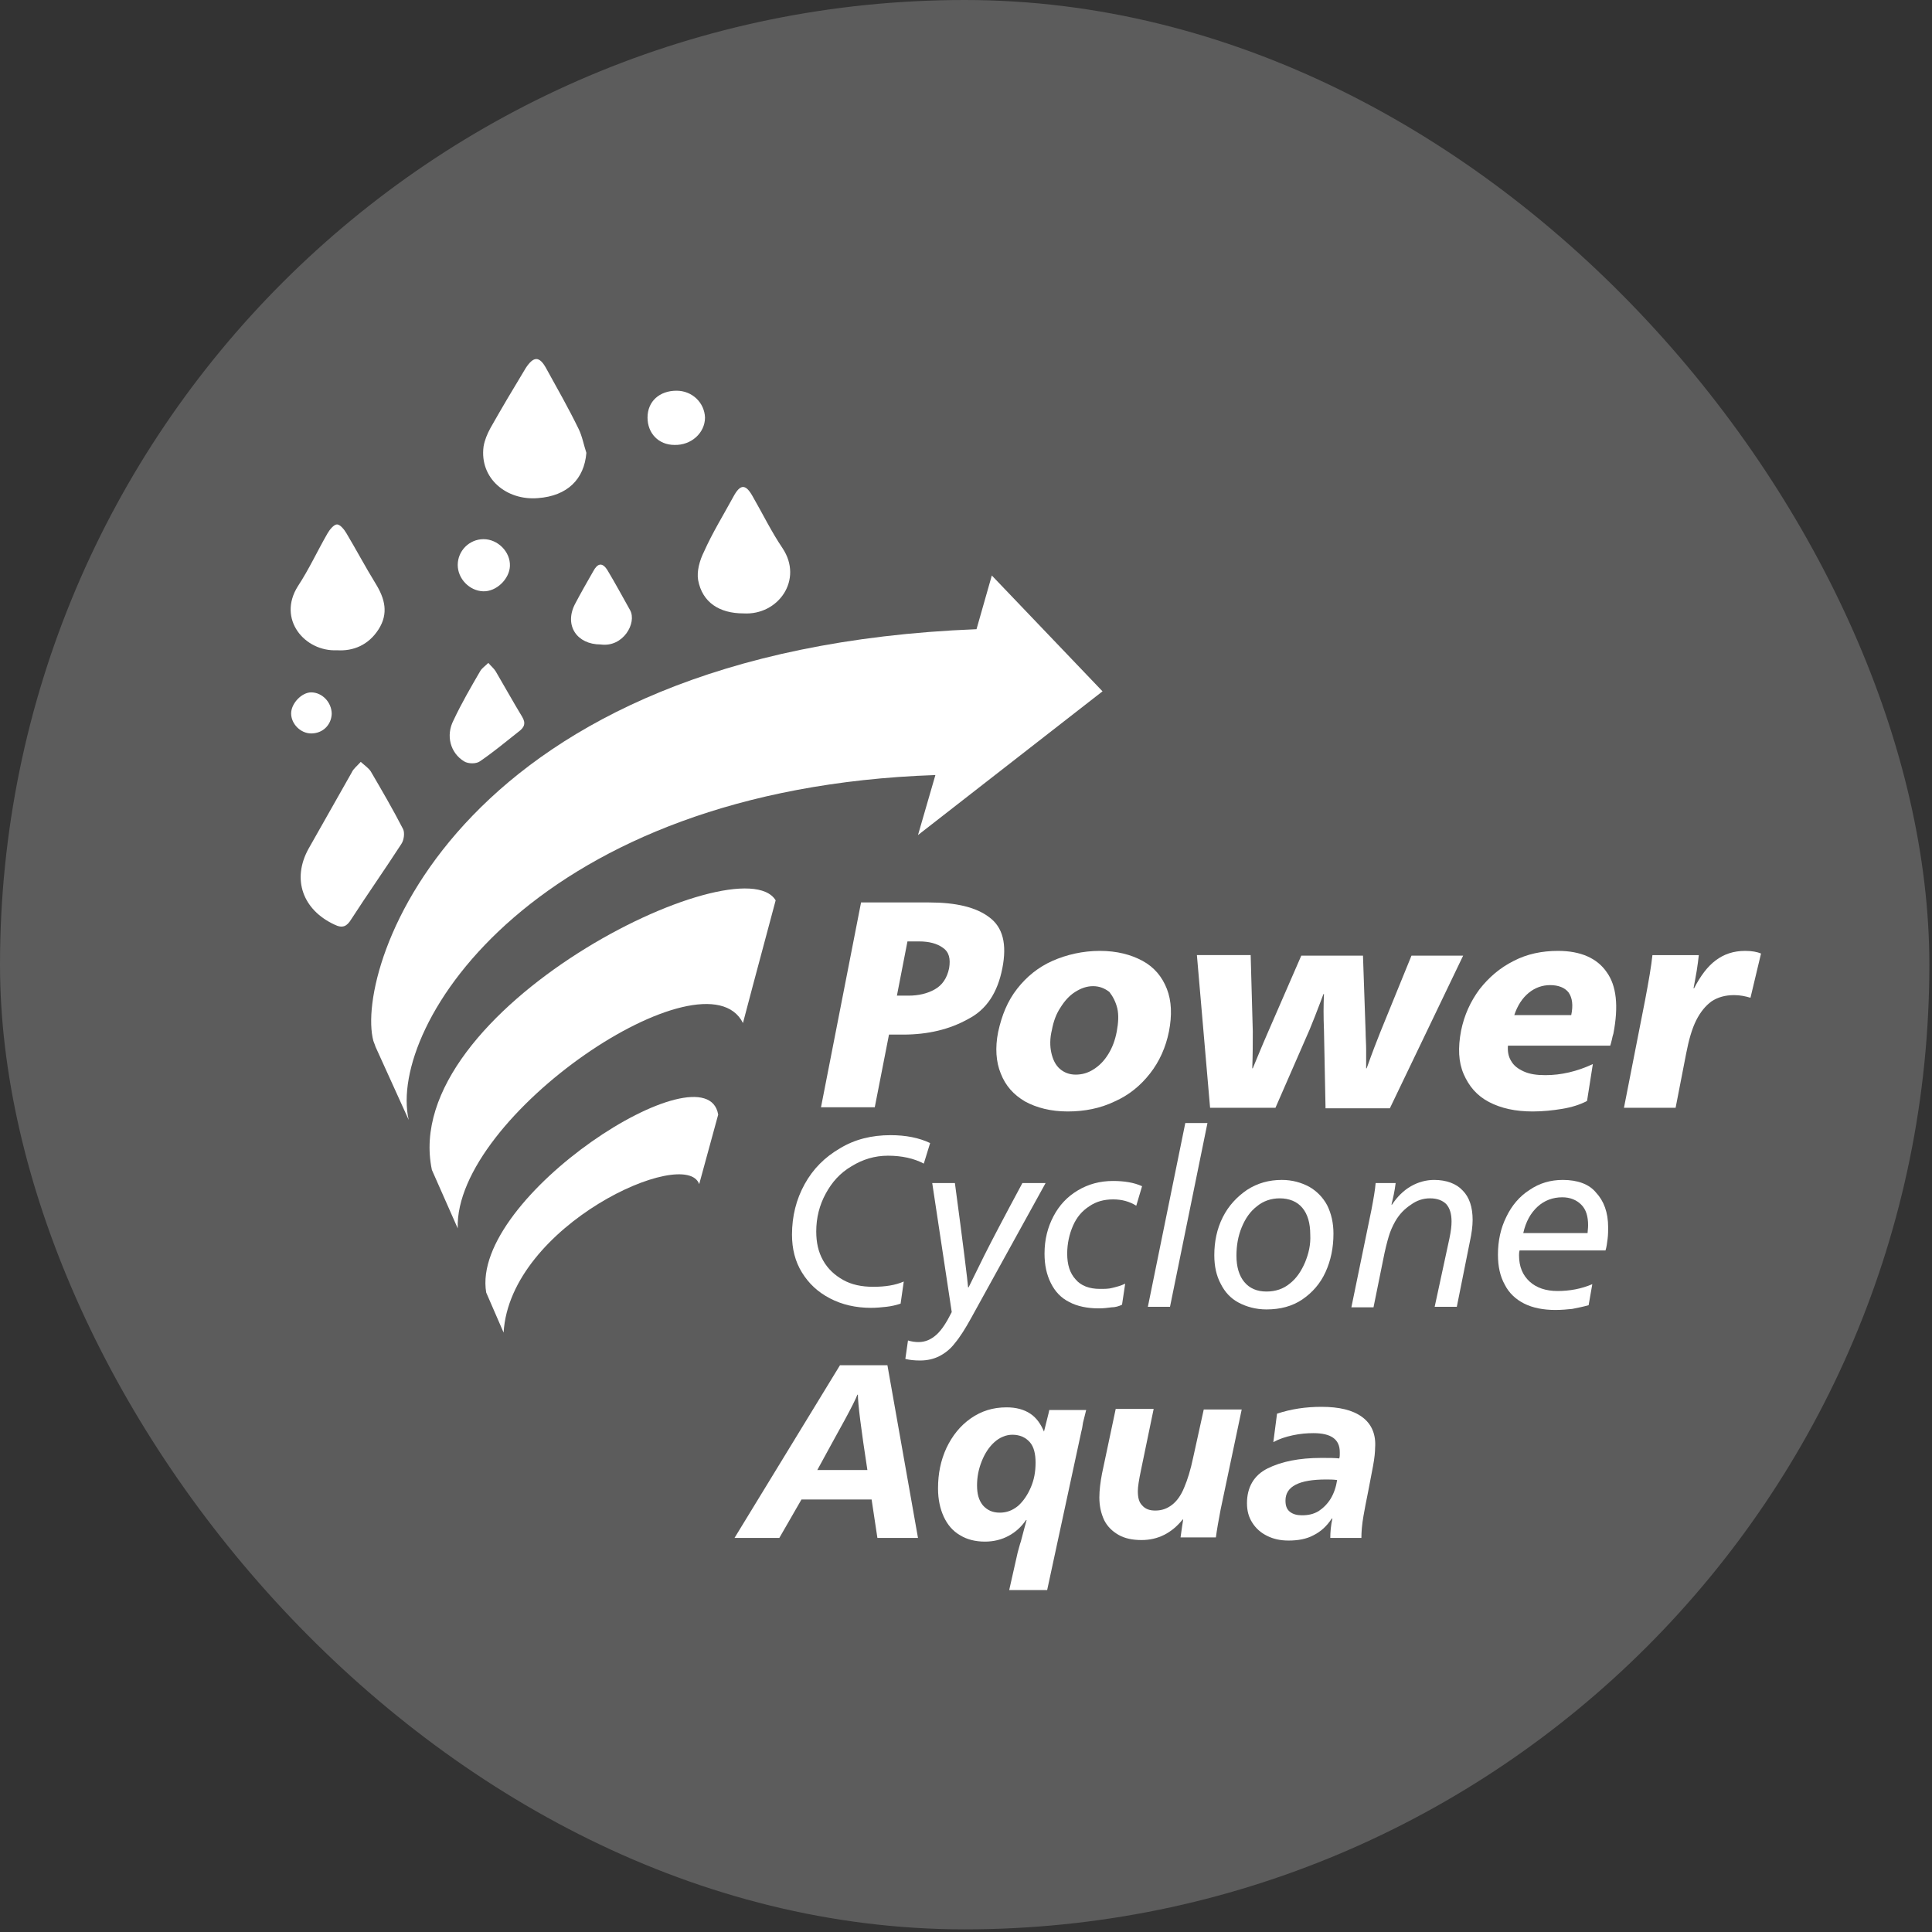 <svg width="113" height="113" viewBox="0 0 113 113" fill="none" xmlns="http://www.w3.org/2000/svg">
<rect x="0" y="0" width="113" height="113" fill="#333333" stroke="none"/>
<rect width="112.845" height="112.845" rx="56.422" fill="white" fill-opacity="0.2"/>
<path d="M23.565 48.472C22.979 47.333 22.332 46.224 21.684 45.115C21.561 44.931 21.345 44.777 21.098 44.561C20.883 44.807 20.667 44.961 20.574 45.177C19.742 46.655 18.878 48.164 18.046 49.642C17.059 51.428 17.706 53.214 19.556 54.076C20.05 54.323 20.297 54.169 20.543 53.768C21.499 52.29 22.517 50.843 23.473 49.365C23.627 49.149 23.689 48.687 23.565 48.472Z" fill="white"/>
<path d="M31.459 29.134C33.186 29.01 34.173 28.025 34.296 26.485C34.142 26.023 34.05 25.5 33.834 25.069C33.248 23.868 32.6 22.728 31.953 21.558C31.552 20.819 31.213 20.819 30.75 21.527C30.041 22.698 29.362 23.837 28.684 25.038C28.499 25.377 28.345 25.746 28.283 26.116C28.037 27.994 29.64 29.287 31.459 29.134Z" fill="white"/>
<path d="M19.711 38.033C20.667 38.095 21.561 37.725 22.147 36.801C22.733 35.877 22.517 35.015 21.962 34.122C21.376 33.168 20.852 32.182 20.266 31.197C20.142 30.981 19.896 30.673 19.711 30.673C19.526 30.673 19.279 30.981 19.156 31.197C18.57 32.213 18.076 33.291 17.429 34.276C16.195 36.216 17.83 38.125 19.711 38.033Z" fill="white"/>
<path d="M40.834 33.937C41.08 35.23 42.067 35.877 43.486 35.877C45.521 36 47.001 33.906 45.767 32.059C45.12 31.104 44.596 30.026 44.01 29.01C43.609 28.302 43.3 28.302 42.9 29.041C42.314 30.119 41.666 31.166 41.173 32.274C40.926 32.767 40.741 33.414 40.834 33.937Z" fill="white"/>
<path d="M27.142 44.53C27.389 44.684 27.852 44.684 28.067 44.53C28.838 44.007 29.578 43.391 30.318 42.806C30.658 42.56 30.781 42.313 30.534 41.913C30.01 41.051 29.517 40.158 28.992 39.265C28.9 39.111 28.746 38.987 28.561 38.772C28.376 38.957 28.191 39.08 28.098 39.234C27.543 40.188 26.988 41.143 26.526 42.129C26.063 43.022 26.34 44.038 27.142 44.53Z" fill="white"/>
<path d="M35.129 37.694C36.455 37.879 37.257 36.432 36.856 35.693C36.424 34.923 35.992 34.122 35.53 33.352C35.221 32.86 34.944 32.952 34.697 33.414C34.327 34.06 33.957 34.707 33.618 35.354C33.001 36.586 33.741 37.694 35.129 37.694Z" fill="white"/>
<path d="M39.446 26.023C40.433 26.054 41.235 25.315 41.235 24.422C41.204 23.56 40.495 22.852 39.569 22.852C38.583 22.852 37.873 23.467 37.873 24.422C37.873 25.346 38.521 26.023 39.446 26.023Z" fill="white"/>
<path d="M28.253 34.584C29.023 34.615 29.794 33.876 29.825 33.106C29.856 32.274 29.116 31.535 28.283 31.535C27.451 31.535 26.772 32.213 26.772 33.044C26.772 33.845 27.451 34.553 28.253 34.584Z" fill="white"/>
<path d="M19.402 41.759C19.402 41.081 18.847 40.496 18.2 40.496C17.645 40.496 17.028 41.143 17.028 41.728C17.028 42.344 17.583 42.898 18.2 42.898C18.878 42.898 19.372 42.406 19.402 41.759Z" fill="white"/>
<path d="M54.71 45.331L53.692 48.842L64.485 40.435L58.01 33.66L57.115 36.801C26.71 38.002 20.697 56.633 21.838 60.882L21.931 61.128L21.962 61.221L23.904 65.501C22.64 59.989 31.336 46.132 54.71 45.331Z" fill="white"/>
<path d="M43.455 59.835L44.041 57.618L45.367 52.66C43.301 49.242 23.288 59.065 25.261 68.427L26.772 71.845C26.556 65.224 41.235 55.401 43.455 59.835Z" fill="white"/>
<path d="M28.438 75.601L29.455 77.942C29.825 71.66 40.094 67.01 40.895 69.258L42.006 65.193C41.327 61.128 27.482 69.997 28.438 75.601Z" fill="white"/>
<path d="M58.626 56.632C58.904 55.216 58.657 54.23 57.855 53.645C57.084 53.06 55.913 52.783 54.34 52.783H50.362L48.019 64.762H51.164L51.996 60.512H52.829C54.278 60.512 55.543 60.204 56.591 59.619C57.701 59.065 58.349 58.049 58.626 56.632ZM55.512 56.632C55.389 57.217 55.111 57.618 54.679 57.864C54.248 58.111 53.723 58.234 53.137 58.234H52.459L53.076 55.062H53.754C54.34 55.062 54.803 55.185 55.142 55.431C55.512 55.678 55.604 56.078 55.512 56.632Z" fill="white"/>
<path d="M61.556 56.201C60.723 56.571 60.045 57.125 59.49 57.834C58.935 58.542 58.595 59.373 58.38 60.359C58.195 61.282 58.256 62.114 58.534 62.791C58.811 63.5 59.274 64.023 59.952 64.423C60.631 64.793 61.463 65.008 62.45 65.008C63.437 65.008 64.362 64.824 65.195 64.423C66.027 64.054 66.705 63.5 67.26 62.791C67.816 62.083 68.186 61.252 68.371 60.328C68.556 59.373 68.525 58.542 68.247 57.834C67.97 57.125 67.507 56.571 66.829 56.201C66.15 55.832 65.318 55.616 64.331 55.616C63.344 55.616 62.388 55.832 61.556 56.201ZM65.349 58.973C65.441 59.373 65.41 59.835 65.318 60.328C65.225 60.821 65.071 61.252 64.824 61.652C64.578 62.052 64.3 62.329 63.961 62.545C63.622 62.761 63.283 62.853 62.913 62.853C62.542 62.853 62.234 62.73 61.987 62.514C61.741 62.299 61.587 61.991 61.494 61.59C61.402 61.19 61.402 60.728 61.525 60.235C61.617 59.743 61.772 59.312 62.018 58.942C62.265 58.542 62.542 58.234 62.882 58.018C63.221 57.803 63.56 57.679 63.93 57.679C64.3 57.679 64.609 57.803 64.886 58.018C65.102 58.295 65.256 58.603 65.349 58.973Z" fill="white"/>
<path d="M74.6 64.793L76.604 60.204C76.789 59.742 77.005 59.219 77.221 58.634L77.406 58.141H77.437C77.406 58.788 77.406 59.496 77.437 60.235L77.529 64.823H81.291L85.578 55.893H82.556L80.736 60.358C80.551 60.82 80.274 61.529 79.934 62.483H79.904C79.904 62.144 79.904 61.775 79.904 61.405C79.904 61.036 79.873 60.666 79.873 60.358L79.719 55.893H76.111L74.168 60.358C73.736 61.344 73.459 62.052 73.274 62.483H73.243C73.274 61.682 73.274 60.943 73.274 60.328L73.15 55.862H70.005L70.776 64.793H74.6Z" fill="white"/>
<path d="M91.128 55.616C90.172 55.616 89.308 55.801 88.538 56.201C87.736 56.602 87.088 57.156 86.533 57.864C86.009 58.572 85.639 59.373 85.454 60.297C85.269 61.282 85.3 62.114 85.608 62.822C85.916 63.53 86.379 64.085 87.088 64.454C87.797 64.824 88.63 65.008 89.648 65.008C90.234 65.008 90.82 64.947 91.374 64.855C91.93 64.762 92.423 64.608 92.824 64.393L93.163 62.237C92.238 62.668 91.313 62.884 90.388 62.884C89.864 62.884 89.463 62.822 89.124 62.668C88.784 62.514 88.538 62.329 88.383 62.052C88.229 61.806 88.168 61.498 88.198 61.159H94.181C94.212 61.067 94.242 60.944 94.273 60.821C94.304 60.666 94.335 60.543 94.366 60.451C94.674 58.85 94.551 57.649 93.965 56.848C93.41 56.047 92.454 55.616 91.128 55.616ZM91.899 59.373H88.568C88.753 58.819 89.031 58.388 89.401 58.08C89.771 57.772 90.203 57.618 90.665 57.618C91.159 57.618 91.529 57.772 91.745 58.049C91.96 58.357 92.022 58.788 91.899 59.373Z" fill="white"/>
<path d="M102.075 55.616C101.397 55.616 100.841 55.801 100.348 56.171C99.855 56.54 99.454 57.094 99.084 57.803H99.053C99.115 57.495 99.176 57.125 99.238 56.786C99.3 56.417 99.331 56.109 99.361 55.863H96.648C96.586 56.479 96.432 57.372 96.216 58.511L94.983 64.793H98.004L98.621 61.621C98.775 60.821 98.96 60.174 99.207 59.681C99.454 59.188 99.762 58.819 100.101 58.572C100.471 58.326 100.903 58.203 101.427 58.203C101.767 58.203 102.075 58.265 102.383 58.357L103 55.77C102.784 55.678 102.476 55.616 102.075 55.616Z" fill="white"/>
<path d="M55.851 78.558C56.159 78.188 56.468 77.695 56.807 77.079L61.155 69.196H59.798C58.688 71.259 57.948 72.676 57.578 73.415C57.208 74.154 56.9 74.801 56.653 75.293H56.622C56.591 74.893 56.344 72.861 55.851 69.196H54.525L55.666 76.741C55.358 77.356 55.08 77.788 54.772 78.065C54.463 78.342 54.124 78.496 53.723 78.496C53.508 78.496 53.322 78.465 53.107 78.403L52.952 79.481C53.199 79.543 53.477 79.574 53.816 79.574C54.248 79.574 54.618 79.481 54.926 79.327C55.234 79.173 55.574 78.927 55.851 78.558Z" fill="white"/>
<path d="M49.807 68.211C50.455 67.811 51.164 67.595 51.935 67.595C52.737 67.595 53.446 67.749 54.032 68.057L54.402 66.856C53.754 66.548 52.983 66.394 52.089 66.394C50.979 66.394 49.992 66.64 49.129 67.164C48.234 67.687 47.556 68.365 47.063 69.258C46.569 70.151 46.323 71.136 46.323 72.214C46.323 73.046 46.508 73.785 46.908 74.431C47.309 75.078 47.834 75.571 48.543 75.94C49.252 76.31 50.054 76.494 50.948 76.494C51.256 76.494 51.565 76.464 51.842 76.433C52.12 76.402 52.397 76.341 52.675 76.248L52.86 74.955C52.367 75.17 51.781 75.263 51.071 75.263C50.393 75.263 49.807 75.139 49.314 74.862C48.82 74.585 48.419 74.216 48.142 73.723C47.864 73.23 47.741 72.676 47.741 72.029C47.741 71.229 47.926 70.49 48.296 69.812C48.666 69.135 49.129 68.611 49.807 68.211Z" fill="white"/>
<path d="M68.432 76.433L70.622 65.686H69.326L67.137 76.433H68.432Z" fill="white"/>
<path d="M65.626 76.31L65.811 75.078C65.565 75.201 65.318 75.263 65.071 75.324C64.855 75.386 64.609 75.386 64.331 75.386C63.714 75.386 63.221 75.201 62.913 74.832C62.573 74.462 62.419 73.969 62.419 73.323C62.419 72.738 62.543 72.183 62.758 71.691C62.974 71.198 63.283 70.828 63.714 70.551C64.115 70.274 64.578 70.151 65.102 70.151C65.626 70.151 66.058 70.274 66.459 70.52L66.798 69.381C66.335 69.165 65.75 69.073 65.102 69.073C64.331 69.073 63.653 69.258 63.036 69.627C62.419 69.997 61.957 70.49 61.617 71.136C61.278 71.783 61.093 72.491 61.093 73.323C61.093 74 61.217 74.554 61.463 75.047C61.71 75.54 62.049 75.909 62.543 76.156C63.005 76.402 63.591 76.525 64.269 76.525C64.547 76.525 64.794 76.494 65.01 76.464C65.225 76.464 65.441 76.402 65.626 76.31Z" fill="white"/>
<path d="M83.881 69.012C83.419 69.012 82.956 69.135 82.525 69.381C82.093 69.627 81.723 69.997 81.415 70.459H81.384C81.476 70.089 81.569 69.689 81.63 69.196H80.459C80.428 69.597 80.335 70.12 80.212 70.767L79.04 76.464H80.335L80.89 73.723C81.014 73.076 81.137 72.615 81.229 72.306C81.322 71.999 81.445 71.721 81.6 71.444C81.846 71.013 82.154 70.705 82.525 70.459C82.864 70.213 83.234 70.089 83.635 70.089C84.066 70.089 84.375 70.213 84.591 70.428C84.806 70.674 84.899 71.013 84.899 71.444C84.899 71.691 84.868 71.999 84.776 72.43L83.912 76.433H85.207L85.978 72.584C86.071 72.153 86.132 71.721 86.132 71.352C86.132 70.613 85.947 70.028 85.546 69.627C85.177 69.227 84.591 69.012 83.881 69.012Z" fill="white"/>
<path d="M76.573 69.412C76.111 69.166 75.586 69.012 74.97 69.012C74.23 69.012 73.551 69.196 72.934 69.597C72.349 69.997 71.855 70.52 71.516 71.198C71.177 71.875 71.023 72.615 71.023 73.415C71.023 74.062 71.146 74.616 71.393 75.078C71.639 75.571 71.978 75.94 72.441 76.186C72.904 76.433 73.459 76.587 74.075 76.587C74.877 76.587 75.586 76.402 76.172 76.002C76.758 75.602 77.221 75.078 77.529 74.4C77.837 73.723 77.992 72.984 77.992 72.153C77.992 71.537 77.868 70.982 77.622 70.49C77.375 70.028 77.005 69.658 76.573 69.412ZM76.326 73.846C76.111 74.339 75.833 74.77 75.432 75.078C75.062 75.386 74.6 75.54 74.075 75.54C73.52 75.54 73.089 75.355 72.78 74.986C72.472 74.616 72.318 74.093 72.318 73.446C72.318 72.861 72.41 72.306 72.626 71.783C72.842 71.26 73.12 70.859 73.52 70.551C73.89 70.243 74.353 70.089 74.846 70.089C75.401 70.089 75.864 70.274 76.172 70.644C76.481 71.013 76.635 71.537 76.635 72.214C76.666 72.799 76.542 73.323 76.326 73.846Z" fill="white"/>
<path d="M91.406 69.012C90.696 69.012 90.049 69.196 89.463 69.597C88.877 69.966 88.414 70.52 88.106 71.167C87.767 71.845 87.613 72.584 87.613 73.384C87.613 74.062 87.736 74.647 88.013 75.14C88.26 75.632 88.661 76.002 89.154 76.248C89.648 76.495 90.265 76.618 90.974 76.618C91.344 76.618 91.652 76.587 91.961 76.556C92.269 76.495 92.577 76.433 92.916 76.341L93.132 75.109C92.485 75.386 91.806 75.509 91.097 75.509C90.419 75.509 89.864 75.324 89.463 74.955C89.062 74.585 88.846 74.093 88.846 73.415C88.846 73.353 88.846 73.261 88.877 73.138H93.903C93.965 72.953 93.996 72.707 94.027 72.46C94.058 72.214 94.058 71.968 94.058 71.783C94.058 70.921 93.811 70.243 93.348 69.751C92.947 69.258 92.269 69.012 91.406 69.012ZM92.855 72.122H89.093C89.247 71.444 89.525 70.952 89.925 70.582C90.326 70.213 90.82 70.028 91.375 70.028C91.837 70.028 92.207 70.182 92.485 70.459C92.762 70.736 92.886 71.136 92.886 71.66C92.886 71.845 92.855 72.029 92.855 72.122Z" fill="white"/>
<path d="M49.129 79.851L42.961 89.951H45.582L46.877 87.703H50.979L51.318 89.951H53.692L51.904 79.851H49.129ZM47.803 85.979C48.45 84.778 49.005 83.792 49.406 83.053C49.807 82.314 50.054 81.822 50.146 81.575H50.177C50.177 82.099 50.362 83.577 50.732 85.979H47.803Z" fill="white"/>
<path d="M61.062 83.731C60.877 83.3 60.631 82.93 60.261 82.684C59.891 82.438 59.428 82.314 58.873 82.314C58.071 82.314 57.393 82.53 56.776 82.961C56.159 83.392 55.697 83.977 55.358 84.686C55.018 85.425 54.864 86.195 54.864 87.057C54.864 87.704 54.988 88.258 55.203 88.72C55.419 89.182 55.728 89.551 56.159 89.797C56.56 90.044 57.054 90.167 57.609 90.167C58.133 90.167 58.596 90.044 58.996 89.828C59.397 89.613 59.736 89.305 60.014 88.904H60.045C59.983 89.151 59.86 89.551 59.706 90.167C59.675 90.259 59.644 90.352 59.613 90.475C59.582 90.598 59.551 90.691 59.52 90.814L59.027 93H61.247L63.252 83.7C63.283 83.608 63.313 83.423 63.344 83.208L63.529 82.469H61.371C61.34 82.653 61.217 83.084 61.062 83.731ZM60.291 86.995C60.106 87.426 59.86 87.796 59.551 88.073C59.212 88.35 58.873 88.473 58.472 88.473C58.04 88.473 57.732 88.319 57.485 88.042C57.239 87.734 57.146 87.365 57.146 86.872C57.146 86.379 57.239 85.917 57.424 85.456C57.609 84.994 57.855 84.624 58.164 84.347C58.472 84.07 58.842 83.916 59.212 83.916C59.644 83.916 59.983 84.07 60.23 84.347C60.477 84.624 60.569 85.055 60.569 85.548C60.569 86.102 60.477 86.564 60.291 86.995Z" fill="white"/>
<path d="M69.789 85.24C69.635 85.979 69.45 86.564 69.265 86.995C69.08 87.457 68.833 87.796 68.556 88.011C68.278 88.227 67.97 88.35 67.569 88.35C67.23 88.35 66.983 88.258 66.798 88.042C66.613 87.857 66.551 87.58 66.551 87.211C66.551 86.964 66.613 86.564 66.736 85.979L67.476 82.407H65.256L64.454 86.195C64.362 86.687 64.3 87.149 64.3 87.58C64.3 88.073 64.393 88.504 64.578 88.904C64.763 89.274 65.04 89.551 65.41 89.766C65.78 89.982 66.243 90.075 66.767 90.075C67.723 90.075 68.525 89.674 69.172 88.874H69.203C69.172 89.089 69.111 89.428 69.049 89.921H71.115C71.177 89.459 71.269 88.935 71.393 88.288L72.626 82.438H70.406L69.789 85.24Z" fill="white"/>
<path d="M79.657 82.869C79.102 82.469 78.331 82.284 77.282 82.284C76.388 82.284 75.525 82.407 74.692 82.684L74.476 84.347C74.815 84.162 75.186 84.039 75.617 83.947C76.049 83.854 76.45 83.823 76.82 83.823C77.868 83.823 78.362 84.193 78.362 84.932C78.362 84.963 78.362 84.994 78.362 85.055C78.362 85.117 78.362 85.209 78.331 85.302C78.084 85.271 77.714 85.271 77.282 85.271C75.987 85.271 74.939 85.486 74.137 85.887C73.335 86.287 72.934 86.995 72.934 87.919C72.934 88.35 73.027 88.72 73.243 89.058C73.459 89.397 73.736 89.644 74.106 89.828C74.476 90.013 74.877 90.105 75.371 90.105C75.925 90.105 76.419 90.013 76.82 89.797C77.251 89.582 77.591 89.274 77.899 88.812H77.93C77.837 89.243 77.807 89.613 77.807 89.951H79.626C79.626 89.613 79.657 89.182 79.749 88.658C79.811 88.289 79.903 87.827 80.027 87.211C80.119 86.718 80.212 86.256 80.304 85.763C80.397 85.271 80.428 84.901 80.428 84.686C80.489 83.885 80.212 83.269 79.657 82.869ZM77.837 87.642C77.652 87.95 77.406 88.196 77.128 88.381C76.82 88.566 76.511 88.627 76.141 88.627C75.864 88.627 75.617 88.566 75.432 88.412C75.247 88.258 75.186 88.042 75.186 87.765C75.186 86.934 75.987 86.533 77.56 86.533C77.776 86.533 77.961 86.533 78.207 86.564C78.146 86.964 78.022 87.334 77.837 87.642Z" fill="white"/>
</svg>
